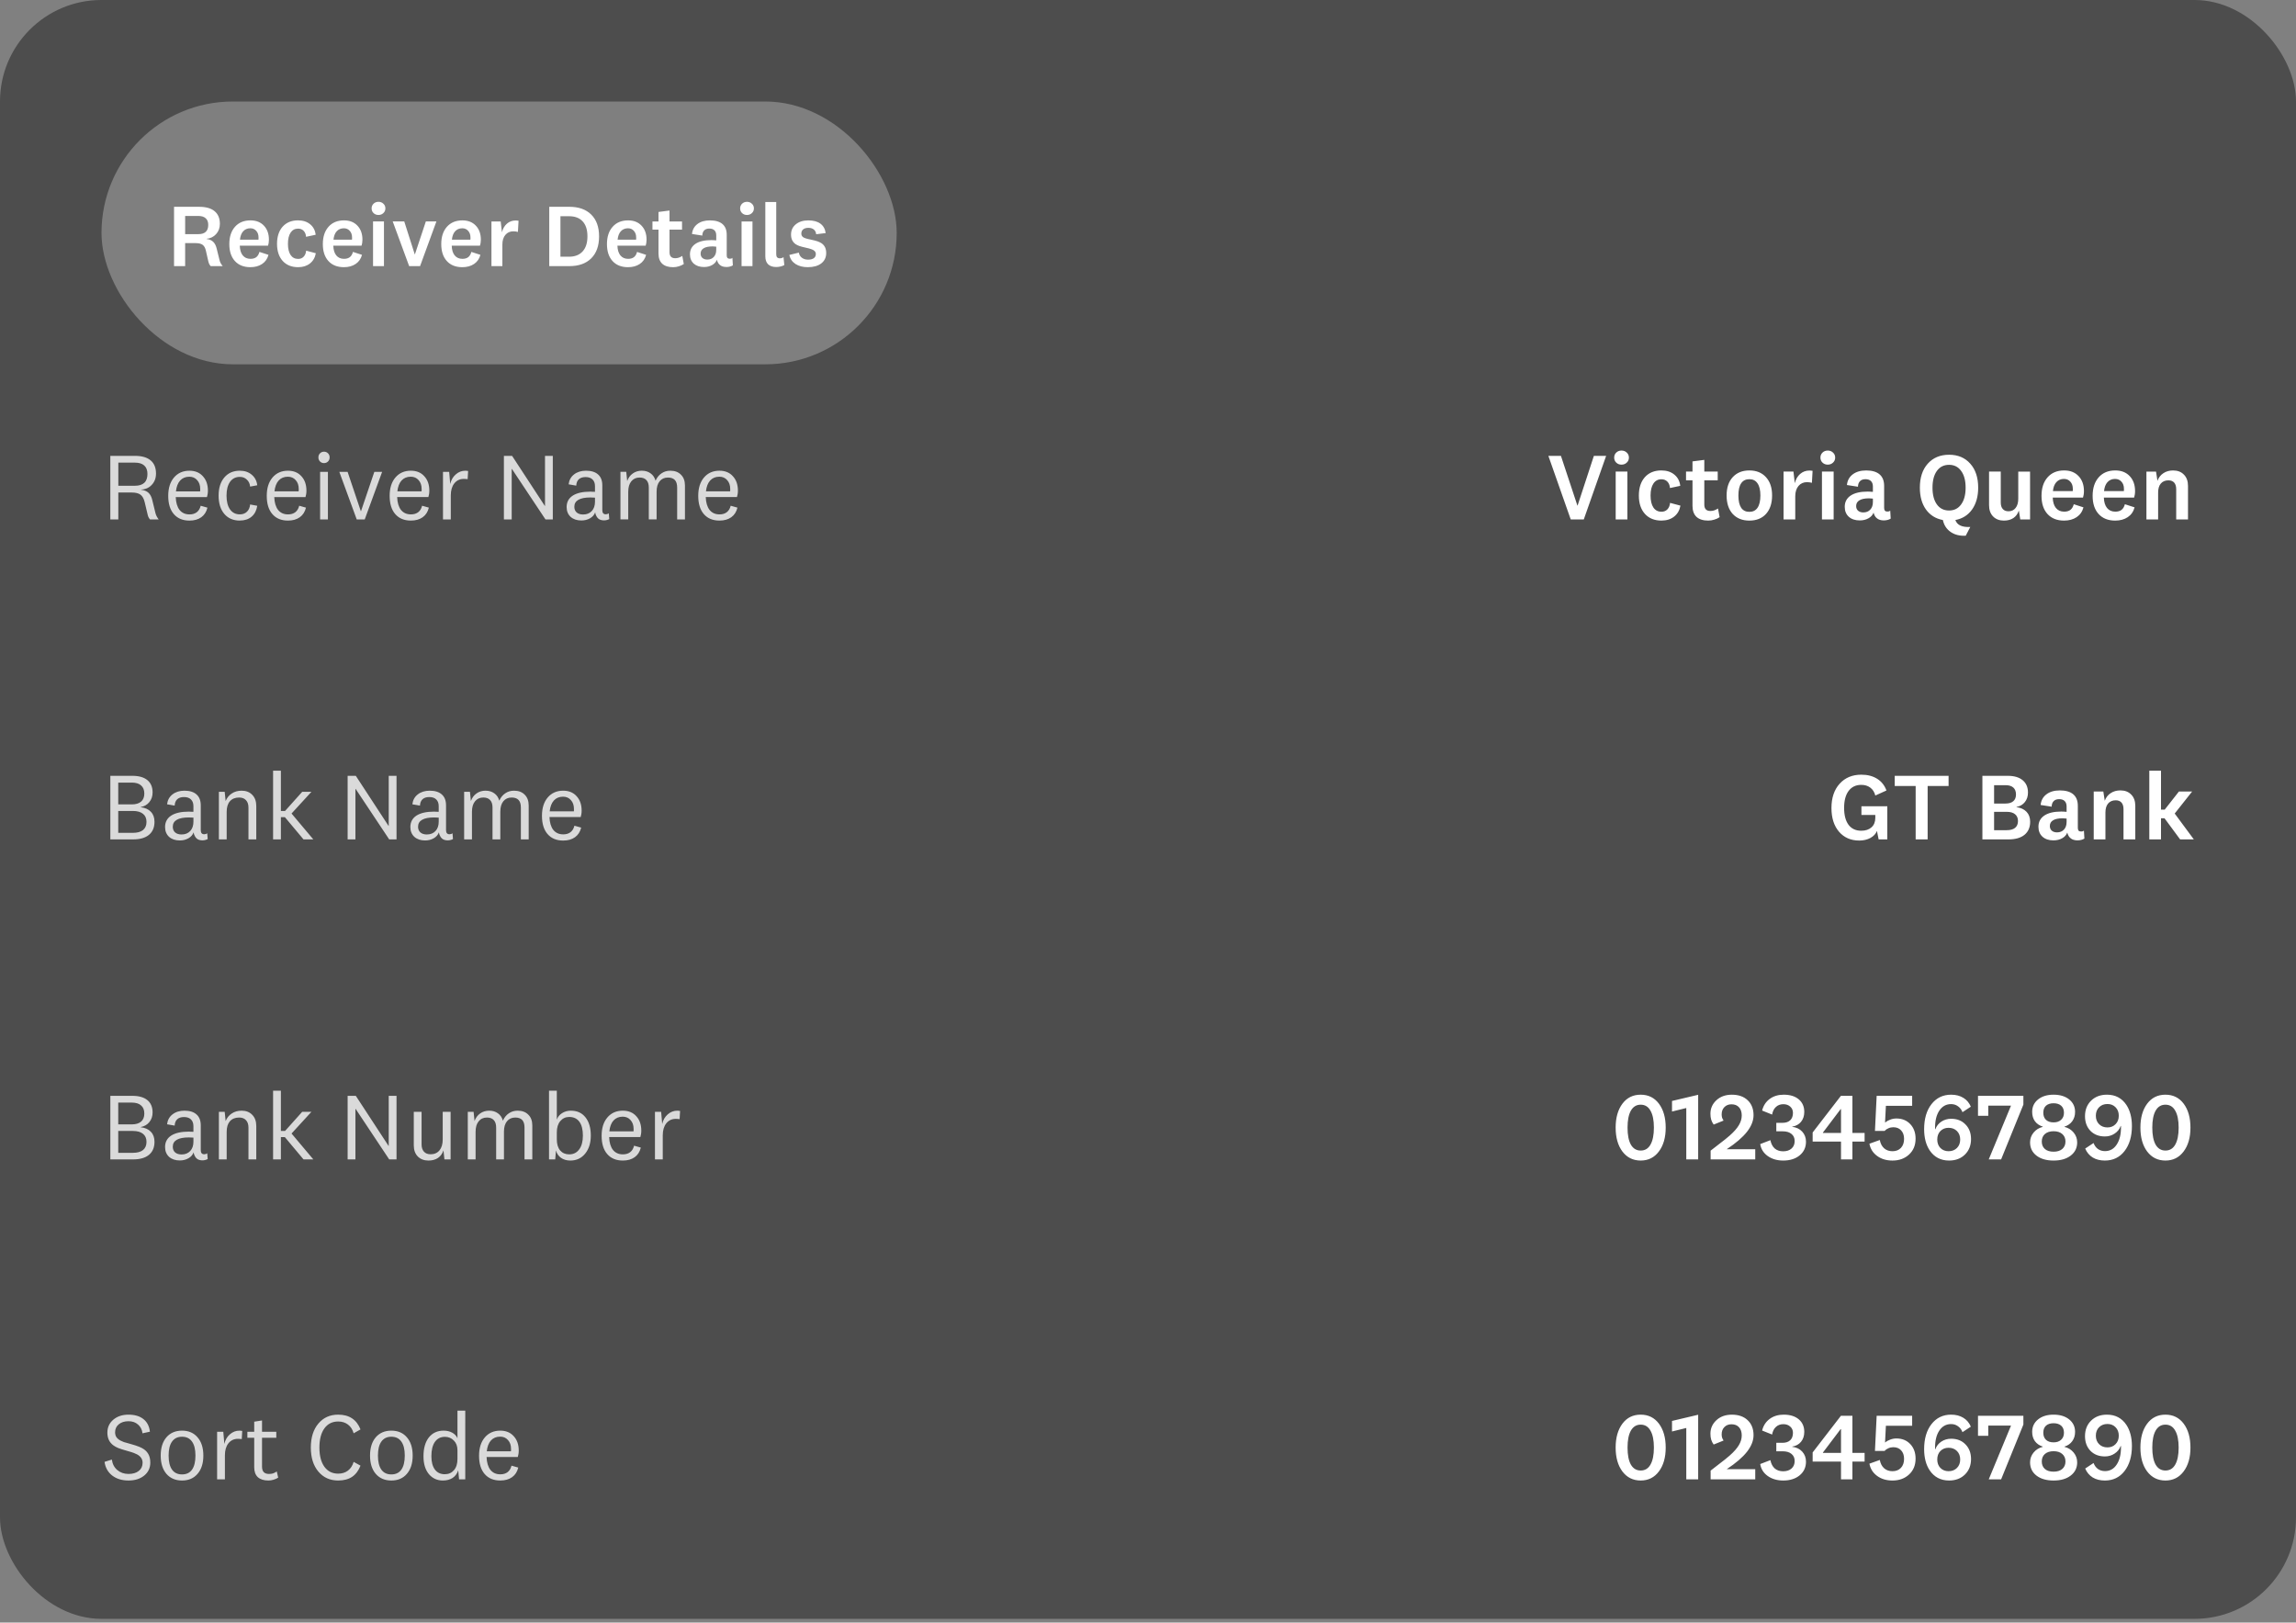 <svg fill="none" height="171" viewBox="0 0 242 171" width="242" xmlns="http://www.w3.org/2000/svg"><rect x="0" y="0" width="242" height="171" fill="#808080" stroke="none"/><rect fill="#000" fill-opacity=".4" height="170.607" rx="10.698" width="242"/><g fill="#fff"><rect fill-opacity=".28" height="27.698" rx="13.849" width="83.816" x="10.697" y="10.697"/><path d="m21.949 23.703c0-.312-.09-.546-.272-.702-.175-.162-.437-.243-.786-.243h-1.376v1.919h1.385c.349 0 .612-.081.786-.243.175-.162.262-.406.262-.73zm1.526 4.343h-1.273c-.069-.081-.125-.169-.169-.262-.037-.094-.072-.212-.103-.356l-.225-.992c-.062-.293-.175-.502-.337-.627-.162-.125-.409-.187-.74-.187h-1.114v2.425h-1.17v-6.253h2.64c.718 0 1.261.153 1.629.459.374.306.562.752.562 1.339 0 .431-.134.792-.403 1.086-.262.287-.596.449-1.002.487v.019c.299.037.534.137.702.299.168.162.29.399.365.711l.29 1.17c.025.125.066.243.122.356.062.112.137.222.225.328zm2.923-.768c.256 0 .462-.059.618-.178.156-.125.265-.309.328-.552l.955.309c-.112.418-.337.74-.674.964-.337.225-.749.337-1.236.337-.693 0-1.236-.215-1.629-.646-.393-.431-.59-1.026-.59-1.788 0-.768.2-1.376.599-1.825s.942-.674 1.629-.674c.599 0 1.073.187 1.423.562.349.368.524.861.524 1.479 0 .112-.009.228-.028.346-.019.112-.041.206-.066.281h-2.977c.013.437.115.777.309 1.02.2.243.471.365.814.365zm-.019-3.22c-.306 0-.555.106-.749.318-.187.206-.3.499-.337.88h1.947c.006-.025.009-.053.009-.084 0-.037 0-.087 0-.15 0-.287-.081-.518-.243-.693-.156-.181-.365-.272-.627-.272zm5.048 4.1c-.686 0-1.229-.218-1.629-.655-.399-.443-.599-1.045-.599-1.807 0-.761.197-1.363.59-1.807.399-.443.939-.665 1.619-.665.524 0 .952.137 1.282.412.337.275.53.643.58 1.105l-1.011.215c-.019-.262-.103-.471-.253-.627-.15-.156-.346-.234-.59-.234-.337 0-.599.141-.786.421s-.281.674-.281 1.179.094.899.281 1.179c.187.275.453.412.796.412.237 0 .431-.078.58-.234.15-.156.237-.368.262-.636l1.02.272c-.081.456-.287.814-.618 1.077-.331.262-.746.393-1.245.393zm4.828-.88c.256 0 .462-.059.618-.178.156-.125.265-.309.328-.552l.955.309c-.112.418-.337.74-.674.964-.337.225-.749.337-1.236.337-.693 0-1.236-.215-1.629-.646-.393-.431-.59-1.026-.59-1.788 0-.768.2-1.376.599-1.825.399-.449.942-.674 1.629-.674.599 0 1.073.187 1.423.562.349.368.524.861.524 1.479 0 .112-.009.228-.028.346-.019.112-.041.206-.066.281h-2.977c.013.437.116.777.309 1.02.2.243.471.365.814.365zm-.019-3.22c-.306 0-.555.106-.749.318-.187.206-.299.499-.337.88h1.947c.006-.025.009-.053.009-.084 0-.037 0-.087 0-.15 0-.287-.081-.518-.243-.693-.156-.181-.365-.272-.627-.272zm3.654-2.789c.206 0 .378.066.515.197.143.131.215.296.215.496s-.072.365-.215.496c-.137.131-.309.197-.515.197s-.378-.066-.515-.197c-.137-.131-.206-.296-.206-.496s.069-.365.206-.496c.137-.131.309-.197.515-.197zm-.571 6.777v-4.708h1.151v4.708zm3.29-4.708 1.105 3.463h.019l1.151-3.463h1.114l-1.722 4.708h-1.151l-1.732-4.708zm6.127 3.941c.256 0 .462-.059.618-.178.156-.125.265-.309.328-.552l.955.309c-.112.418-.337.74-.674.964-.337.225-.749.337-1.236.337-.693 0-1.236-.215-1.629-.646-.393-.431-.59-1.026-.59-1.788 0-.768.2-1.376.599-1.825s.942-.674 1.629-.674c.599 0 1.073.187 1.423.562.349.368.524.861.524 1.479 0 .112-.009.228-.028.346-.019.112-.041.206-.066.281h-2.977c.012.437.115.777.309 1.02.2.243.471.365.814.365zm-.019-3.22c-.306 0-.555.106-.749.318-.187.206-.3.499-.337.88h1.947c.006-.025.009-.053.009-.084 0-.037 0-.087 0-.15 0-.287-.081-.518-.243-.693-.156-.181-.365-.272-.627-.272zm3.083 3.988v-4.708h.974l.131 1.142c.094-.381.268-.683.524-.908.262-.225.568-.337.917-.337.05 0 .1.003.15.009.056 0 .109.006.159.019l-.066 1.179c-.056-.019-.131-.034-.225-.047-.087-.013-.172-.019-.253-.019-.349 0-.63.125-.842.374-.212.25-.318.59-.318 1.02v2.275zm8.207 0h-2.115v-6.253h2.115c.986 0 1.754.272 2.303.814.555.543.833 1.31.833 2.303 0 .999-.278 1.772-.833 2.321-.549.543-1.317.814-2.303.814zm-.037-5.261h-.899v4.269h.899c.618 0 1.095-.184 1.432-.552.343-.368.515-.899.515-1.591s-.169-1.22-.505-1.582c-.331-.362-.811-.543-1.442-.543zm6.231 4.493c.256 0 .462-.059.618-.178.156-.125.265-.309.328-.552l.955.309c-.112.418-.337.74-.674.964-.337.225-.749.337-1.236.337-.693 0-1.236-.215-1.629-.646-.393-.431-.59-1.026-.59-1.788 0-.768.2-1.376.599-1.825.399-.449.942-.674 1.629-.674.599 0 1.073.187 1.423.562.349.368.524.861.524 1.479 0 .112-.009.228-.028.346-.019.112-.041.206-.066.281h-2.977c.013.437.116.777.309 1.02.2.243.471.365.814.365zm-.019-3.22c-.306 0-.555.106-.749.318-.187.206-.299.499-.337.88h1.947c.006-.025.009-.053.009-.084 0-.037 0-.087 0-.15 0-.287-.081-.518-.243-.693-.156-.181-.365-.272-.627-.272zm4.983 3.155c.131 0 .253-.019.365-.056.119-.037.246-.1.384-.187l.159.852c-.15.106-.325.187-.524.243-.193.062-.393.094-.599.094-.499 0-.883-.122-1.151-.365-.262-.25-.393-.608-.393-1.076v-2.518h-.636v-.861h.636v-1.002l1.161-.15v1.151h1.32v.861h-1.32v2.378c0 .212.05.371.15.477.1.106.25.159.449.159zm3.392.14c.281 0 .505-.09.674-.272.175-.181.262-.434.262-.758v-.328c-.1-.013-.184-.019-.253-.019-.062-.006-.106-.009-.131-.009-.418 0-.733.066-.945.197-.212.125-.318.312-.318.562 0 .194.062.346.187.459.131.112.306.169.524.169zm.262-4.128c.587 0 1.03.128 1.329.384.299.256.449.633.449 1.133v2.162c0 .125.025.218.075.281.056.056.14.084.253.084.05 0 .1-.006.15-.019.05-.019.09-.044.122-.075l.047.786c-.081.056-.184.1-.309.131-.119.031-.24.047-.365.047-.194 0-.365-.034-.515-.103-.15-.075-.268-.181-.356-.318-.031-.056-.059-.112-.084-.168-.019-.056-.037-.116-.056-.178-.087.237-.256.424-.505.562-.243.137-.527.206-.852.206-.449 0-.808-.119-1.077-.356-.268-.243-.403-.571-.403-.983 0-.474.194-.843.58-1.105.393-.262.952-.393 1.676-.393.075 0 .159.003.253.009.1.006.187.013.262.019v-.524c0-.231-.062-.409-.187-.534s-.306-.187-.543-.187c-.237 0-.418.066-.543.197-.125.125-.19.306-.197.543l-1.086-.169c.044-.443.234-.793.571-1.048.337-.256.774-.384 1.31-.384zm3.913-1.956c.206 0 .378.066.515.197.143.131.215.296.215.496s-.072.365-.215.496c-.137.131-.309.197-.515.197-.206 0-.378-.066-.515-.197-.137-.131-.206-.296-.206-.496s.069-.365.206-.496c.137-.131.309-.197.515-.197zm-.571 6.777v-4.708h1.151v4.708zm4.039-.824c.069 0 .134-.009.197-.028.062-.019.125-.05.187-.094l.084.833c-.106.062-.237.112-.393.15-.15.037-.306.056-.468.056-.368 0-.652-.097-.852-.29-.193-.194-.29-.471-.29-.833v-5.729h1.151v5.513c0 .143.031.25.094.318.062.069.159.103.29.103zm2.955.936c-.524 0-.961-.112-1.31-.337-.349-.231-.565-.549-.646-.955l1.002-.243c.031.218.134.396.309.534.181.137.399.206.655.206.262 0 .465-.05.608-.15.144-.106.215-.253.215-.44 0-.156-.066-.281-.197-.374-.125-.1-.403-.197-.833-.29-.318-.069-.555-.131-.712-.187-.15-.056-.278-.119-.384-.187-.162-.112-.284-.253-.365-.421s-.122-.365-.122-.59c0-.449.169-.811.505-1.086.337-.275.777-.412 1.32-.412.537 0 .961.115 1.273.346s.496.562.552.992l-1.002.122c-.019-.212-.1-.378-.243-.496-.143-.119-.334-.178-.571-.178s-.421.053-.552.159c-.131.106-.197.256-.197.449 0 .156.062.281.187.374.125.094.403.181.833.262.325.069.562.131.711.187.156.056.29.122.403.197.162.112.284.253.365.421.081.169.122.371.122.608 0 .462-.175.827-.524 1.095-.349.262-.818.393-1.404.393z"/><path d="m15.541 49.95c0-.395-.114-.692-.341-.893-.221-.201-.552-.301-.993-.301h-1.735v2.437h1.745c.441 0 .772-.104.993-.311.221-.207.331-.518.331-.933zm1.183 4.794h-.913c-.067-.08-.124-.167-.171-.261-.04-.094-.073-.207-.1-.341l-.291-1.224c-.087-.368-.234-.628-.441-.782-.201-.154-.515-.231-.943-.231h-1.394v2.838h-.843v-6.7h2.598c.729 0 1.28.161 1.655.481.374.314.562.776.562 1.384 0 .481-.15.879-.451 1.194-.294.314-.669.478-1.123.491v.02c.334.04.595.147.782.321.187.174.321.431.401.772l.331 1.354c.027.114.07.231.13.351.06.114.13.224.211.331zm3.245-.531c.314 0 .572-.077.772-.231s.338-.381.411-.682l.712.201c-.107.441-.324.779-.652 1.013-.328.234-.742.351-1.244.351-.702 0-1.25-.227-1.645-.682s-.592-1.097-.592-1.926c0-.809.201-1.451.602-1.926.408-.481.953-.722 1.635-.722.595 0 1.067.194 1.414.582.354.381.531.889.531 1.524 0 .127-.01.251-.03.371-.02.12-.043.221-.07.301h-3.29c.02.582.154 1.033.401 1.354.254.314.602.471 1.043.471zm-.02-3.972c-.395 0-.716.134-.963.401-.241.268-.388.649-.441 1.143h2.547c.007-.034.01-.067.01-.1 0-.04 0-.094 0-.161 0-.381-.107-.689-.321-.923-.207-.241-.485-.361-.832-.361zm5.33 4.623c-.689 0-1.234-.234-1.635-.702-.401-.468-.602-1.11-.602-1.926 0-.809.201-1.448.602-1.916.401-.475.946-.712 1.635-.712.501 0 .919.14 1.254.421.334.281.528.652.582 1.113l-.752.14c-.027-.301-.14-.545-.341-.732-.194-.194-.441-.291-.742-.291-.441 0-.786.174-1.033.521-.247.348-.371.833-.371 1.454s.124 1.107.371 1.454c.247.348.592.521 1.033.521.308 0 .558-.094.752-.281.194-.194.304-.448.331-.762l.752.14c-.074.488-.271.869-.592 1.143-.321.274-.736.411-1.244.411zm5.075-.652c.314 0 .572-.077.772-.231s.338-.381.411-.682l.712.201c-.107.441-.324.779-.652 1.013-.328.234-.742.351-1.244.351-.702 0-1.25-.227-1.645-.682s-.592-1.097-.592-1.926c0-.809.201-1.451.602-1.926.408-.481.953-.722 1.635-.722.595 0 1.067.194 1.414.582.354.381.531.889.531 1.524 0 .127-.01.251-.03.371-.02.12-.043.221-.07.301h-3.29c.02.582.154 1.033.401 1.354.254.314.602.471 1.043.471zm-.02-3.972c-.395 0-.716.134-.963.401-.241.268-.388.649-.441 1.143h2.547c.007-.034.01-.067.01-.1 0-.04 0-.094 0-.161 0-.381-.107-.689-.321-.923-.207-.241-.485-.361-.832-.361zm3.817-2.638c.167 0 .307.057.421.171.114.114.171.258.171.431s-.057.318-.171.431c-.114.114-.254.171-.421.171-.167 0-.308-.057-.421-.171-.114-.114-.171-.258-.171-.431s.057-.318.171-.431c.114-.114.254-.171.421-.171zm-.411 7.141v-5.015h.822v5.015zm2.897-5.015 1.394 4.142h.02l1.404-4.142h.822l-1.835 5.015h-.842l-1.835-5.015zm6.67 4.483c.314 0 .572-.077.772-.231s.338-.381.411-.682l.712.201c-.107.441-.324.779-.652 1.013-.328.234-.742.351-1.244.351-.702 0-1.25-.227-1.645-.682s-.592-1.097-.592-1.926c0-.809.201-1.451.602-1.926.408-.481.953-.722 1.635-.722.595 0 1.067.194 1.414.582.354.381.531.889.531 1.524 0 .127-.01.251-.03.371-.02.12-.043.221-.07.301h-3.29c.02.582.154 1.033.401 1.354.254.314.602.471 1.043.471zm-.02-3.972c-.395 0-.716.134-.963.401-.241.268-.388.649-.441 1.143h2.547c.007-.034.01-.067.01-.1 0-.04 0-.094 0-.161 0-.381-.107-.689-.321-.923-.207-.241-.485-.361-.832-.361zm3.405 4.503v-5.015h.652l.11 1.284c.094-.421.287-.759.582-1.013.294-.261.632-.391 1.013-.391.047 0 .094.003.141.01.053.007.104.013.15.02l-.05.863c-.04-.007-.097-.013-.171-.02-.074-.007-.15-.01-.231-.01-.415 0-.749.157-1.003.471-.247.314-.371.736-.371 1.264v2.537zm10.732-1.424h.02v-5.276h.822v6.7h-.772l-3.54-5.326h-.02v5.326h-.822v-6.7h.863zm4.044.903c.374 0 .675-.12.903-.361s.341-.572.341-.993v-.421c-.087-.007-.171-.01-.251-.01-.08-.007-.154-.01-.221-.01-.575 0-1.003.084-1.284.251-.281.161-.421.405-.421.732 0 .254.084.455.251.602.167.14.394.211.682.211zm.301-4.614c.555 0 .98.134 1.274.401.294.261.441.642.441 1.143v2.608c0 .147.03.257.09.331.06.074.154.11.281.11.053 0 .11-.01.171-.03.06-.02.107-.047.141-.08l.05.612c-.06.04-.144.074-.251.1-.1.027-.201.04-.301.04-.187 0-.351-.037-.491-.11-.134-.08-.237-.194-.311-.341-.027-.053-.053-.11-.08-.171-.02-.067-.037-.14-.05-.221-.094.261-.274.468-.542.622-.268.154-.572.231-.913.231-.468 0-.846-.127-1.133-.381-.281-.261-.421-.605-.421-1.033 0-.521.214-.923.642-1.204.435-.281 1.06-.421 1.875-.421.04 0 .09.003.15.01.067 0 .174.003.321.01v-.592c0-.308-.087-.545-.261-.712-.167-.167-.411-.251-.732-.251-.308 0-.545.077-.712.231-.167.154-.257.378-.271.672l-.802-.14c.053-.441.244-.789.572-1.043.334-.261.756-.391 1.264-.391zm5.893 0c.354 0 .659.094.913.281.254.181.428.438.521.772.147-.334.354-.592.622-.772.268-.187.578-.281.933-.281.475 0 .849.14 1.123.421.281.274.421.655.421 1.143v3.57h-.822v-3.36c0-.354-.08-.619-.241-.792-.161-.174-.405-.261-.732-.261-.368 0-.659.13-.873.391-.214.261-.321.628-.321 1.103v2.918h-.822v-3.36c0-.348-.084-.608-.251-.782-.161-.18-.401-.271-.722-.271-.368 0-.659.134-.873.401-.214.261-.321.628-.321 1.103v2.909h-.822v-5.015h.612l.1.973c.12-.341.318-.608.592-.802.274-.194.595-.291.963-.291zm8.17 4.604c.314 0 .572-.077.772-.231s.338-.381.411-.682l.712.201c-.107.441-.324.779-.652 1.013-.328.234-.742.351-1.244.351-.702 0-1.25-.227-1.645-.682s-.592-1.097-.592-1.926c0-.809.201-1.451.602-1.926.408-.481.953-.722 1.635-.722.595 0 1.067.194 1.414.582.354.381.531.889.531 1.524 0 .127-.01.251-.03.371-.02.12-.043.221-.07.301h-3.29c.02.582.154 1.033.401 1.354.254.314.602.471 1.043.471zm-.02-3.972c-.395 0-.715.134-.963.401-.241.268-.388.649-.441 1.143h2.547c.007-.034.01-.067.01-.1 0-.04 0-.094 0-.161 0-.381-.107-.689-.321-.923-.207-.241-.485-.361-.832-.361z" fill-opacity=".79"/><path d="m166.259 53.28h.02l1.716-5.235h1.293l-2.357 6.7h-1.374l-2.357-6.7h1.324zm4.648-5.797c.221 0 .405.07.552.211.154.14.23.318.23.532 0 .214-.076.391-.23.531-.147.14-.331.211-.552.211-.22 0-.404-.07-.551-.211-.148-.14-.221-.318-.221-.531 0-.214.073-.391.221-.532.147-.14.331-.211.551-.211zm-.612 7.261v-5.045h1.234v5.045zm4.829.12c-.735 0-1.317-.234-1.745-.702-.428-.475-.642-1.12-.642-1.936 0-.816.211-1.461.632-1.936.428-.475 1.007-.712 1.735-.712.562 0 1.02.147 1.374.441.361.294.569.689.622 1.183l-1.083.231c-.02-.281-.11-.505-.271-.672-.16-.167-.371-.251-.632-.251-.361 0-.642.15-.842.451-.201.301-.301.722-.301 1.264s.1.963.301 1.264c.2.294.485.441.852.441.254 0 .462-.084.622-.251.161-.167.254-.395.281-.682l1.093.291c-.087.488-.307.873-.662 1.153-.354.281-.799.421-1.334.421zm5.153-1.013c.14 0 .271-.02.391-.06.127-.04.264-.107.411-.201l.171.913c-.161.114-.348.201-.562.261-.207.067-.421.1-.642.1-.535 0-.946-.13-1.233-.391-.281-.267-.422-.652-.422-1.153v-2.698h-.682v-.923h.682v-1.073l1.244-.16v1.234h1.414v.923h-1.414v2.547c0 .227.053.398.16.511.107.114.268.171.482.171zm4.106-4.272c.735 0 1.317.234 1.745.702.434.468.652 1.113.652 1.936s-.214 1.471-.642 1.946c-.428.468-1.013.702-1.755.702-.736 0-1.321-.234-1.756-.702-.427-.475-.641-1.123-.641-1.946 0-.816.214-1.458.641-1.926.435-.475 1.02-.712 1.756-.712zm0 4.363c.381 0 .668-.144.862-.431.201-.294.301-.725.301-1.294 0-.562-.1-.986-.301-1.274-.194-.294-.481-.441-.862-.441-.382 0-.669.144-.863.431s-.291.715-.291 1.284c0 .568.097 1.0.291 1.294.194.287.481.431.863.431zm3.606.802v-5.045h1.043l.14 1.224c.1-.408.288-.732.562-.973.281-.241.608-.361.983-.361.053 0 .107.003.16.01.06 0 .117.007.171.02l-.071 1.264c-.06-.02-.14-.037-.24-.05-.094-.013-.184-.02-.271-.02-.375 0-.675.134-.903.401-.227.268-.341.632-.341 1.093v2.437zm4.658-7.261c.22 0 .404.07.551.211.154.14.231.318.231.532 0 .214-.077.391-.231.531-.147.14-.331.211-.551.211-.221 0-.405-.07-.552-.211s-.221-.318-.221-.531c0-.214.074-.391.221-.532s.331-.211.552-.211zm-.612 7.261v-5.045h1.233v5.045zm4.367-.742c.301 0 .542-.097.723-.291.187-.194.28-.465.28-.812v-.351c-.107-.013-.197-.02-.27-.02-.067-.007-.114-.01-.141-.01-.448 0-.785.07-1.013.211-.227.134-.341.334-.341.602 0 .207.067.371.201.491.14.12.327.181.561.181zm.281-4.423c.629 0 1.103.137 1.424.411.321.274.482.679.482 1.214v2.317c0 .134.027.234.08.301.06.06.151.09.271.09.053 0 .107-.007.16-.02.054-.02.097-.047.131-.08l.05.843c-.087.06-.197.107-.331.14-.127.033-.258.05-.391.05-.208 0-.391-.037-.552-.11-.16-.08-.287-.194-.381-.341-.033-.06-.063-.12-.09-.18-.02-.06-.04-.124-.06-.191-.094.254-.275.455-.542.602-.261.147-.565.221-.913.221-.481 0-.866-.127-1.153-.381-.288-.261-.431-.612-.431-1.053 0-.508.207-.903.622-1.183.421-.281 1.019-.421 1.795-.421.08 0 .17.003.271.01.107.007.2.013.28.02v-.562c0-.247-.066-.438-.2-.572s-.328-.201-.582-.201-.448.07-.582.211c-.133.134-.204.328-.21.582l-1.164-.18c.047-.475.251-.849.612-1.123.361-.274.829-.411 1.404-.411zm10.986 5.957-.481.923c-.629.033-1.16-.1-1.595-.401-.428-.301-.699-.719-.812-1.254-.756-.14-1.351-.511-1.786-1.113-.428-.602-.641-1.367-.641-2.297 0-1.063.277-1.905.832-2.527.562-.628 1.31-.943 2.247-.943.936 0 1.681.314 2.236.943.555.622.833 1.464.833 2.527 0 .923-.214 1.688-.642 2.297-.428.602-1.017.973-1.766 1.113.101.274.278.468.532.582.254.12.602.171 1.043.15zm-.491-4.142c0-.749-.157-1.337-.472-1.765-.307-.428-.732-.642-1.273-.642-.549 0-.977.214-1.284.642-.308.428-.462 1.016-.462 1.765 0 .749.154 1.337.462 1.765.307.428.735.642 1.284.642.541 0 .966-.214 1.273-.642.315-.428.472-1.016.472-1.765zm6.793 3.35h-1.033l-.15-.943c-.114.348-.305.612-.572.792s-.602.271-1.003.271c-.468 0-.846-.144-1.133-.431-.288-.294-.432-.692-.432-1.194v-3.54h1.234v3.26c0 .294.07.521.211.682.14.161.341.241.601.241.321 0 .572-.117.753-.351.187-.234.28-.562.28-.983v-2.848h1.244zm3.593-.822c.274 0 .495-.064.662-.191.167-.134.284-.331.351-.592l1.023.331c-.121.448-.361.792-.722 1.033s-.803.361-1.324.361c-.742 0-1.324-.231-1.745-.692-.422-.461-.632-1.1-.632-1.916 0-.822.214-1.474.642-1.956s1.009-.722 1.745-.722c.642 0 1.15.201 1.524.602.375.395.562.923.562 1.585 0 .12-.01.244-.03.371-.02.12-.044.221-.07.301h-3.19c.014.468.124.832.331 1.093.214.261.505.391.873.391zm-.02-3.45c-.328 0-.595.114-.803.341-.2.221-.321.535-.361.943h2.086c.007-.027.011-.057.011-.09 0-.04 0-.094 0-.16 0-.308-.087-.555-.261-.742-.167-.194-.391-.291-.672-.291zm5.408 3.45c.274 0 .495-.064.662-.191.167-.134.284-.331.351-.592l1.023.331c-.121.448-.361.792-.722 1.033s-.803.361-1.324.361c-.742 0-1.324-.231-1.745-.692-.421-.461-.632-1.1-.632-1.916 0-.822.214-1.474.642-1.956s1.009-.722 1.745-.722c.642 0 1.15.201 1.524.602.375.395.562.923.562 1.585 0 .12-.01.244-.03.371-.02.12-.044.221-.07.301h-3.19c.014.468.124.832.331 1.093.214.261.505.391.873.391zm-.02-3.45c-.328 0-.595.114-.803.341-.2.221-.32.535-.361.943h2.087c.006-.027.01-.057.01-.09 0-.04 0-.094 0-.16 0-.308-.087-.555-.261-.742-.167-.194-.391-.291-.672-.291zm3.303-.772h1.013l.15.973c.127-.348.335-.615.622-.802.288-.194.629-.291 1.023-.291.482 0 .863.147 1.144.441.287.287.431.685.431 1.194v3.53h-1.244v-3.189c0-.301-.07-.532-.21-.692-.141-.161-.345-.241-.612-.241-.341 0-.609.114-.803.341-.187.221-.28.538-.28.953v2.828h-1.234z"/><path d="m16.083 83.52c0 .401-.117.742-.351 1.023-.227.274-.528.445-.903.511v.02c.468.053.826.214 1.073.481.254.261.381.612.381 1.053 0 .595-.194 1.053-.582 1.374-.388.321-.946.481-1.675.481h-2.397v-6.7h2.317c.689 0 1.217.15 1.585.451.368.301.552.735.552 1.304zm-2.196-1.043h-1.424v2.297h1.424c.428 0 .755-.097.983-.291.227-.194.341-.478.341-.853s-.114-.659-.341-.853c-.221-.201-.548-.301-.983-.301zm.11 2.989h-1.534v2.307h1.534c.468 0 .826-.097 1.073-.291.247-.201.371-.488.371-.863 0-.374-.124-.659-.371-.853-.247-.201-.605-.301-1.073-.301zm5.147 2.477c.374 0 .675-.12.903-.361.227-.241.341-.572.341-.993v-.421c-.087-.007-.171-.01-.251-.01-.08-.007-.154-.01-.221-.01-.575 0-1.003.084-1.284.251-.281.161-.421.405-.421.732 0 .254.084.455.251.602.167.14.395.211.682.211zm.301-4.614c.555 0 .98.134 1.274.401.294.261.441.642.441 1.143v2.608c0 .147.03.257.09.331.06.074.154.11.281.11.053 0 .11-.01.171-.03.06-.02.107-.047.14-.08l.05.612c-.06.04-.144.074-.251.1-.1.027-.201.04-.301.04-.187 0-.351-.037-.491-.11-.134-.08-.237-.194-.311-.341-.027-.053-.053-.11-.08-.171-.02-.067-.037-.14-.05-.221-.094.261-.274.468-.542.622-.267.154-.572.231-.913.231-.468 0-.846-.127-1.133-.381-.281-.261-.421-.605-.421-1.033 0-.521.214-.923.642-1.204.435-.281 1.06-.421 1.875-.421.04 0 .09.003.15.01.067 0 .174.003.321.01v-.592c0-.308-.087-.545-.261-.712-.167-.167-.411-.251-.732-.251-.307 0-.545.077-.712.231-.167.154-.258.378-.271.672l-.802-.14c.053-.441.244-.789.572-1.043.334-.261.755-.391 1.264-.391zm3.626.12h.612l.1.973c.14-.348.358-.615.652-.802.294-.194.638-.291 1.033-.291.468 0 .843.147 1.123.441.281.287.421.679.421 1.173v3.52h-.823v-3.35c0-.341-.087-.602-.261-.782-.167-.187-.408-.281-.722-.281-.415 0-.739.13-.973.391-.227.261-.341.632-.341 1.113v2.909h-.822zm9.753 0-2.096 2.287 2.297 2.728h-1.033l-1.966-2.347h-.421v2.347h-.822v-7.241h.822v4.242h.441l1.805-2.016zm8.129 3.591h.02v-5.276h.822v6.7h-.772l-3.54-5.325h-.02v5.325h-.822v-6.7h.863zm4.044.903c.374 0 .675-.12.903-.361.227-.241.341-.572.341-.993v-.421c-.087-.007-.171-.01-.251-.01-.08-.007-.154-.01-.221-.01-.575 0-1.003.084-1.284.251-.281.161-.421.405-.421.732 0 .254.084.455.251.602.167.14.395.211.682.211zm.301-4.614c.555 0 .98.134 1.274.401.294.261.441.642.441 1.143v2.608c0 .147.03.257.09.331.06.074.154.11.281.11.053 0 .11-.01.171-.03.06-.02.107-.047.14-.08l.05.612c-.06.04-.144.074-.251.1-.1.027-.201.04-.301.04-.187 0-.351-.037-.491-.11-.134-.08-.237-.194-.311-.341-.027-.053-.053-.11-.08-.171-.02-.067-.037-.14-.05-.221-.094.261-.274.468-.541.622-.268.154-.572.231-.913.231-.468 0-.846-.127-1.133-.381-.281-.261-.421-.605-.421-1.033 0-.521.214-.923.642-1.204.435-.281 1.06-.421 1.875-.421.04 0 .09.003.15.01.067 0 .174.003.321.01v-.592c0-.308-.087-.545-.261-.712-.167-.167-.411-.251-.732-.251-.308 0-.545.077-.712.231-.167.154-.257.378-.271.672l-.802-.14c.053-.441.244-.789.572-1.043.334-.261.756-.391 1.264-.391zm5.893 0c.354 0 .659.094.913.281.254.181.428.438.521.772.147-.334.354-.592.622-.772.268-.187.578-.281.933-.281.475 0 .849.14 1.123.421.281.274.421.655.421 1.143v3.57h-.823v-3.36c0-.354-.08-.619-.241-.792-.16-.174-.405-.261-.732-.261-.368 0-.659.13-.873.391-.214.261-.321.628-.321 1.103v2.918h-.822v-3.36c0-.348-.084-.608-.251-.782-.161-.18-.401-.271-.722-.271-.368 0-.658.134-.873.401-.214.261-.321.628-.321 1.103v2.909h-.823v-5.015h.612l.1.973c.12-.341.318-.608.592-.802.274-.194.595-.291.963-.291zm8.17 4.604c.314 0 .572-.077.772-.231s.338-.381.411-.682l.712.201c-.107.441-.324.779-.652 1.013-.328.234-.742.351-1.244.351-.702 0-1.25-.227-1.645-.682s-.592-1.097-.592-1.926c0-.809.201-1.451.602-1.926.408-.481.953-.722 1.635-.722.595 0 1.067.194 1.414.582.354.381.531.889.531 1.524 0 .127-.01.251-.03.371-.02.12-.043.221-.07.301h-3.29c.02.582.154 1.033.401 1.354.254.314.602.471 1.043.471zm-.02-3.972c-.395 0-.716.134-.963.401-.241.268-.388.649-.441 1.143h2.547c.007-.033.01-.067.01-.1 0-.04 0-.094 0-.161 0-.381-.107-.689-.321-.923-.207-.241-.485-.361-.832-.361z" fill-opacity=".79"/><path d="m196.196 85.887v-.913h2.728v3.49h-.913l-.18-.893c-.121.308-.351.555-.692.742-.341.18-.732.271-1.174.271-.882 0-1.591-.308-2.126-.923-.535-.622-.802-1.458-.802-2.507 0-1.07.287-1.922.862-2.558s1.338-.953 2.287-.953c.655 0 1.21.144 1.665.431.455.281.782.692.983 1.234l-1.174.531c-.093-.361-.27-.638-.531-.832-.254-.194-.572-.291-.953-.291-.568 0-1.013.214-1.334.642-.314.421-.471 1.016-.471 1.785 0 .762.153 1.354.461 1.775.314.421.762.632 1.344.632.455 0 .816-.12 1.083-.361.268-.241.401-.575.401-1.003v-.301zm6.979-3.049v5.626h-1.263v-5.626h-2.207v-1.073h5.677v1.073zm10.575.692c0 .395-.111.729-.331 1.003-.221.274-.515.445-.883.511v.02c.455.06.809.224 1.063.491.254.268.381.619.381 1.053 0 .588-.2 1.046-.601 1.374-.395.321-.96.481-1.695.481h-2.738v-6.7h2.677c.676 0 1.197.154 1.565.461.374.307.562.742.562 1.304zm-2.367-.782h-1.204v1.936h1.194c.361 0 .635-.08.822-.241.194-.161.291-.398.291-.712 0-.321-.094-.565-.281-.732-.187-.167-.461-.251-.822-.251zm.12 2.808h-1.324v1.936h1.324c.388 0 .682-.08.883-.241.207-.167.311-.408.311-.722 0-.314-.104-.555-.311-.722-.201-.167-.495-.251-.883-.251zm5.315 2.166c.301 0 .542-.097.723-.291.187-.194.28-.465.28-.812v-.351c-.107-.013-.197-.02-.27-.02-.067-.007-.114-.01-.141-.01-.448 0-.785.07-1.013.211-.227.134-.341.334-.341.602 0 .207.067.371.201.491.14.12.327.181.561.181zm.281-4.423c.629 0 1.104.137 1.424.411.321.274.482.679.482 1.214v2.317c0 .134.027.234.08.301.06.06.151.09.271.09.053 0 .107-.007.16-.02.054-.02.097-.047.131-.08l.05.843c-.087.06-.197.107-.331.14-.127.033-.258.05-.391.05-.208 0-.391-.037-.552-.11-.16-.08-.287-.194-.381-.341-.033-.06-.063-.12-.09-.18-.02-.06-.04-.124-.06-.191-.094.254-.275.455-.542.602-.261.147-.565.221-.913.221-.481 0-.866-.127-1.153-.381-.288-.261-.431-.612-.431-1.053 0-.508.207-.903.622-1.183.421-.281 1.019-.421 1.795-.421.08 0 .17.003.271.01.107.007.2.013.28.02v-.562c0-.247-.066-.438-.2-.572s-.328-.201-.582-.201-.448.07-.582.211c-.133.134-.204.328-.21.582l-1.164-.18c.047-.475.251-.849.612-1.123.361-.274.829-.411 1.404-.411zm3.581.12h1.013l.151.973c.127-.348.334-.615.622-.802.287-.194.628-.291 1.023-.291.481 0 .862.147 1.143.441.287.287.431.685.431 1.194v3.53h-1.243v-3.189c0-.301-.071-.531-.211-.692s-.344-.241-.612-.241c-.341 0-.608.114-.802.341-.187.221-.281.538-.281.953v2.828h-1.234zm10.372 0-1.836 2.317 2.016 2.728h-1.444l-1.645-2.227h-.371v2.227h-1.233v-7.241h1.233v4.102h.391l1.495-1.906z"/><path d="m16.083 117.243c0 .401-.117.742-.351 1.023-.227.274-.528.445-.903.512v.02c.468.053.826.214 1.073.481.254.261.381.612.381 1.053 0 .595-.194 1.053-.582 1.374s-.946.482-1.675.482h-2.397v-6.7h2.317c.689 0 1.217.15 1.585.451.368.301.552.736.552 1.304zm-2.196-1.043h-1.424v2.297h1.424c.428 0 .755-.097.983-.291.227-.194.341-.478.341-.853 0-.374-.114-.658-.341-.852-.221-.201-.548-.301-.983-.301zm.11 2.989h-1.534v2.306h1.534c.468 0 .826-.096 1.073-.29.247-.201.371-.488.371-.863 0-.374-.124-.658-.371-.852-.247-.201-.605-.301-1.073-.301zm5.147 2.477c.374 0 .675-.12.903-.361.227-.241.341-.572.341-.993v-.421c-.087-.007-.171-.01-.251-.01-.08-.007-.154-.01-.221-.01-.575 0-1.003.083-1.284.25-.281.161-.421.405-.421.733 0 .254.084.454.251.601.167.141.395.211.682.211zm.301-4.614c.555 0 .98.134 1.274.402.294.26.441.642.441 1.143v2.608c0 .147.03.257.09.331.06.073.154.11.281.11.053 0 .11-.01.171-.03s.107-.047.14-.08l.05.611c-.06.041-.144.074-.251.101-.1.026-.201.04-.301.04-.187 0-.351-.037-.491-.111-.134-.08-.237-.193-.311-.341-.027-.053-.053-.11-.08-.17-.02-.067-.037-.14-.05-.221-.094.261-.274.468-.542.622-.267.154-.572.231-.913.231-.468 0-.846-.127-1.133-.381-.281-.261-.421-.605-.421-1.033 0-.522.214-.923.642-1.204.435-.281 1.06-.421 1.875-.421.04 0 .09.003.15.01.067 0 .174.003.321.01v-.592c0-.307-.087-.545-.261-.712-.167-.167-.411-.251-.732-.251-.307 0-.545.077-.712.231-.167.154-.258.378-.271.672l-.802-.14c.053-.442.244-.789.572-1.043.334-.261.755-.392 1.264-.392zm3.626.121h.612l.1.973c.14-.348.358-.615.652-.803.294-.194.638-.291 1.033-.291.468 0 .843.148 1.123.442.281.287.421.678.421 1.173v3.521h-.823v-3.35c0-.341-.087-.602-.261-.783-.167-.187-.408-.28-.722-.28-.415 0-.739.13-.973.391-.227.26-.341.632-.341 1.113v2.909h-.822zm9.753 0-2.096 2.287 2.297 2.728h-1.033l-1.966-2.347h-.421v2.347h-.822v-7.242h.822v4.243h.441l1.805-2.016zm8.129 3.59h.02v-5.275h.822v6.7h-.772l-3.54-5.326h-.02v5.326h-.822v-6.7h.863zm6.541 1.425h-.652l-.1-.953c-.114.347-.307.615-.582.802-.274.181-.608.271-1.003.271-.461 0-.836-.144-1.123-.431-.281-.288-.421-.679-.421-1.174v-3.53h.822v3.44c0 .321.084.575.251.762.167.181.401.271.702.271.395 0 .705-.137.933-.411s.341-.659.341-1.154v-2.908h.832zm4.078-5.136c.354 0 .659.094.913.281.254.181.428.438.522.773.147-.335.354-.592.622-.773.267-.187.578-.281.933-.281.475 0 .849.141 1.123.422.281.274.421.655.421 1.143v3.571h-.822v-3.36c0-.355-.08-.619-.241-.793-.161-.173-.405-.26-.732-.26-.368 0-.659.13-.873.391-.214.26-.321.628-.321 1.103v2.919h-.822v-3.36c0-.348-.084-.609-.251-.783-.16-.18-.401-.27-.722-.27-.368 0-.659.133-.873.401-.214.261-.321.628-.321 1.103v2.909h-.822v-5.015h.612l.1.973c.12-.341.318-.609.592-.803.274-.194.595-.291.963-.291zm6.295-2.106h.822v3.049c.094-.281.278-.508.552-.682.274-.174.582-.261.923-.261.662 0 1.177.234 1.545.703.374.468.562 1.109.562 1.925 0 .776-.197 1.408-.592 1.896s-.916.732-1.565.732c-.388 0-.719-.097-.993-.291-.268-.194-.441-.455-.521-.782l-.08.953h-.652zm2.126 2.768c-.381 0-.695.148-.943.442-.241.287-.361.682-.361 1.183v.742c0 .495.117.883.351 1.164.241.274.558.411.953.411.448 0 .799-.174 1.053-.522.261-.347.391-.832.391-1.454 0-.642-.124-1.13-.371-1.464s-.605-.502-1.073-.502zm5.656 3.942c.314 0 .572-.077.772-.231s.338-.381.411-.682l.712.201c-.107.441-.324.779-.652 1.013s-.742.351-1.244.351c-.702 0-1.25-.227-1.645-.682s-.592-1.097-.592-1.926c0-.809.201-1.451.602-1.925.408-.482.953-.723 1.635-.723.595 0 1.067.194 1.414.582.354.381.531.889.531 1.525 0 .127-.01.25-.03.371-.02.12-.043.22-.07.301h-3.29c.02.581.154 1.033.401 1.354.254.314.602.471 1.043.471zm-.02-3.972c-.395 0-.715.134-.963.401-.241.268-.388.649-.441 1.144h2.547c.007-.034.01-.067.01-.1 0-.041 0-.094 0-.161 0-.381-.107-.689-.321-.923-.207-.24-.485-.361-.832-.361zm3.405 4.504v-5.015h.652l.11 1.284c.094-.422.287-.759.582-1.013.294-.261.632-.392 1.013-.392.047 0 .094.004.14.01.053.007.104.014.15.021l-.05.862c-.04-.007-.097-.013-.171-.02-.074-.007-.15-.01-.231-.01-.414 0-.749.157-1.003.471-.247.315-.371.736-.371 1.264v2.538z" fill-opacity=".79"/><path d="m170.29 118.838c0-1.043.238-1.882.712-2.518.475-.635 1.117-.952 1.926-.952s1.451.317 1.926.952c.474.636.712 1.475.712 2.518s-.241 1.882-.722 2.517c-.475.635-1.114.953-1.916.953s-1.444-.318-1.926-.953c-.474-.635-.712-1.474-.712-2.517zm1.254 0c0 .775.117 1.374.351 1.795.241.414.585.622 1.033.622.455 0 .799-.208 1.033-.622.241-.421.361-1.02.361-1.795 0-.776-.12-1.371-.361-1.786-.234-.421-.578-.631-1.033-.631-.448 0-.792.21-1.033.631-.234.415-.351 1.01-.351 1.786zm7.445-3.46v6.81h-1.253v-5.416l-1.505.371v-1.114zm3.007 5.736h3.009v1.074h-4.704v-.923c.843-.649 1.351-1.043 1.525-1.184.18-.147.341-.28.481-.401.455-.401.779-.769.973-1.103.201-.334.301-.675.301-1.023 0-.368-.097-.655-.291-.863-.187-.207-.451-.311-.792-.311-.308 0-.558.101-.752.301-.188.194-.281.448-.281.763 0 .113.013.224.04.331.033.1.087.207.16.321l-1.043.421c-.113-.154-.2-.325-.26-.512-.054-.187-.081-.398-.081-.632 0-.561.211-1.036.632-1.424s.963-.581 1.625-.581c.702 0 1.257.193 1.665.581.414.388.622.913.622 1.575 0 .582-.231 1.167-.692 1.755-.462.588-1.174 1.2-2.137 1.835zm8.176-3.931c0 .414-.113.762-.341 1.043-.227.274-.538.445-.932.511v.02c.434.047.785.214 1.053.502.267.287.401.642.401 1.063 0 .595-.224 1.077-.672 1.444-.441.361-1.016.542-1.725.542-.649 0-1.197-.161-1.645-.482-.441-.32-.702-.738-.782-1.253l1.073-.411c.073.374.224.665.451.872.234.201.532.301.893.301.368 0 .662-.097.882-.291.221-.194.331-.458.331-.792 0-.321-.113-.572-.341-.752-.22-.181-.525-.271-.912-.271h-.682v-.893h.632c.367 0 .645-.09.832-.271.194-.18.291-.441.291-.782 0-.267-.094-.485-.281-.652-.187-.174-.431-.261-.732-.261-.314 0-.575.097-.782.291-.208.188-.341.455-.402.803l-1.053-.422c.127-.514.391-.922.793-1.223.407-.301.902-.451 1.484-.451.669 0 1.197.163 1.585.491.387.328.581.769.581 1.324zm5.075 5.005h-1.203v-1.876h-2.989v-.963l2.979-3.861h1.213v3.911h1.284v.913h-1.284zm-1.203-5.296h-.041l-1.865 2.467v.04h1.906zm4.591 2.297h-1.013l.18-3.701h3.741v1.053h-2.768l-.09 1.765c.16-.134.344-.237.551-.311.208-.08.422-.12.642-.12.602 0 1.09.197 1.464.592.375.394.562.906.562 1.534 0 .695-.231 1.254-.692 1.675-.455.421-1.036.632-1.745.632-.642 0-1.184-.164-1.625-.492-.441-.327-.709-.755-.802-1.283l1.093-.391c.067.367.217.658.451.872.234.207.529.311.883.311.374 0 .672-.117.893-.351.22-.234.331-.552.331-.953 0-.374-.104-.672-.311-.892-.201-.221-.475-.331-.823-.331-.187 0-.361.036-.521.11-.161.067-.294.16-.401.281zm7.018-3.821c.501 0 .929.11 1.284.331.354.213.618.524.792.932l-.883.582c-.1-.268-.257-.475-.471-.622-.207-.154-.451-.231-.732-.231-.515 0-.926.228-1.234.682-.301.448-.451 1.047-.451 1.796v.17h.03c.12-.334.331-.602.632-.802.307-.201.652-.301 1.033-.301.628 0 1.133.201 1.514.602.388.394.582.906.582 1.534 0 .669-.214 1.214-.642 1.635s-.986.632-1.675.632c-.441 0-.832-.09-1.173-.271-.341-.18-.629-.445-.863-.792-.194-.288-.341-.619-.441-.993-.1-.381-.15-.796-.15-1.244 0-1.096.257-1.976.772-2.638.521-.668 1.213-1.002 2.076-1.002zm-.271 5.957c.361 0 .655-.114.883-.341.227-.227.341-.525.341-.893 0-.367-.114-.665-.341-.892-.228-.228-.522-.341-.883-.341-.348 0-.635.113-.862.341-.221.227-.331.525-.331.892 0 .368.11.666.331.893.227.227.514.341.862.341zm4.234.863 2.347-5.667h-2.397v1.073h-1.083v-2.106h4.784v.923l-2.347 5.777zm9.321-1.796c0 .582-.228 1.047-.682 1.394-.448.348-1.05.522-1.806.522-.755 0-1.357-.174-1.805-.522-.448-.347-.672-.812-.672-1.394 0-.388.124-.732.371-1.033.248-.301.572-.501.973-.602v-.02c-.354-.113-.632-.304-.832-.571-.194-.274-.291-.602-.291-.983 0-.542.207-.98.622-1.314.414-.334.959-.501 1.634-.501.682 0 1.231.167 1.645.501.415.334.622.772.622 1.314 0 .381-.1.709-.301.983-.194.267-.468.458-.822.571v.02c.401.101.725.301.973.602.247.301.371.645.371 1.033zm-3.571-3.119c0 .321.097.572.291.752.194.174.458.261.792.261.335 0 .599-.09.793-.271.2-.18.301-.428.301-.742 0-.321-.097-.568-.291-.742s-.462-.261-.803-.261-.608.087-.802.261c-.187.174-.281.421-.281.742zm2.337 3.029c0-.334-.114-.598-.341-.792-.221-.194-.525-.291-.913-.291-.381 0-.685.097-.912.291-.221.194-.331.458-.331.792s.11.598.331.792c.22.188.525.281.912.281.388 0 .692-.093.913-.281.227-.194.341-.458.341-.792zm4.155 2.006c-.502 0-.93-.107-1.284-.321-.354-.221-.619-.535-.792-.943l.882-.582c.1.268.254.479.462.632.213.147.461.221.742.221.515 0 .922-.224 1.223-.672.308-.455.462-1.056.462-1.805v-.171h-.03c-.121.335-.335.602-.642.803-.301.2-.642.3-1.023.3-.629 0-1.137-.197-1.525-.591-.381-.401-.571-.916-.571-1.545 0-.668.213-1.213.641-1.635.428-.421.987-.631 1.675-.631.442 0 .833.09 1.174.27.341.181.628.445.862.793.194.287.341.621.442 1.003.1.374.15.785.15 1.233 0 1.097-.261 1.979-.782 2.648-.515.662-1.204.993-2.066.993zm.27-5.958c-.361 0-.655.114-.882.341-.227.228-.341.525-.341.893s.114.665.341.893c.227.227.521.341.882.341.348 0 .632-.114.853-.341.227-.228.341-.525.341-.893s-.114-.665-.341-.893c-.221-.227-.505-.341-.853-.341zm3.473 2.488c0-1.043.237-1.882.712-2.518.474-.635 1.116-.952 1.925-.952s1.451.317 1.926.952c.475.636.712 1.475.712 2.518s-.241 1.882-.722 2.517c-.475.635-1.113.953-1.916.953-.802 0-1.444-.318-1.925-.953-.475-.635-.712-1.474-.712-2.517zm1.253 0c0 .775.117 1.374.351 1.795.241.414.585.622 1.033.622.455 0 .799-.208 1.033-.622.241-.421.361-1.02.361-1.795 0-.776-.12-1.371-.361-1.786-.234-.421-.578-.631-1.033-.631-.448 0-.792.21-1.033.631-.234.415-.351 1.01-.351 1.786z"/><path d="m15.842 154.133c0 .568-.214 1.026-.642 1.374-.428.348-.98.522-1.655.522-.689 0-1.26-.174-1.715-.522-.455-.354-.726-.836-.812-1.444l.772-.241c.06.461.251.829.572 1.103.328.274.722.412 1.183.412.448 0 .806-.104 1.073-.311.274-.214.411-.502.411-.863 0-.194-.047-.361-.141-.501-.094-.147-.237-.275-.431-.381-.1-.054-.221-.107-.361-.161-.14-.053-.368-.124-.682-.211-.428-.12-.742-.22-.943-.3-.194-.081-.361-.171-.501-.271-.221-.161-.385-.351-.491-.572-.107-.227-.161-.488-.161-.782 0-.555.207-1.01.622-1.364.421-.355.953-.532 1.595-.532.662 0 1.187.154 1.575.462.395.307.625.752.692 1.333l-.782.171c-.047-.388-.204-.695-.471-.923-.261-.234-.595-.351-1.003-.351-.421 0-.762.107-1.023.321s-.391.495-.391.843c0 .194.043.361.13.501.094.141.237.264.431.371.1.054.221.107.361.161.14.046.364.11.672.19.435.121.752.224.953.311.201.08.371.171.511.271.221.16.385.354.491.582.107.227.16.494.16.802zm3.344-3.36c.689 0 1.234.234 1.635.702.408.468.612 1.11.612 1.926s-.204 1.457-.612 1.926c-.401.468-.946.702-1.635.702s-1.237-.234-1.645-.702c-.401-.469-.602-1.11-.602-1.926s.201-1.458.602-1.926c.408-.468.956-.702 1.645-.702zm0 4.614c.461 0 .812-.167 1.053-.502.241-.341.361-.836.361-1.484 0-.649-.12-1.14-.361-1.474-.241-.341-.592-.512-1.053-.512-.461 0-.812.171-1.053.512-.241.334-.361.825-.361 1.474 0 .648.12 1.143.361 1.484.241.335.592.502 1.053.502zm3.698.521v-5.014h.652l.11 1.283c.094-.421.287-.759.582-1.013.294-.26.632-.391 1.013-.391.047 0 .094.004.14.01.053.007.104.014.15.02l-.05.863c-.04-.007-.097-.014-.171-.02-.073-.007-.15-.01-.231-.01-.415 0-.749.157-1.003.471-.247.314-.371.736-.371 1.264v2.537zm5.466-.571c.154 0 .291-.017.411-.051.12-.04.257-.11.411-.21l.15.652c-.147.093-.314.167-.501.22-.18.054-.358.081-.532.081-.481 0-.852-.117-1.113-.351-.254-.241-.381-.586-.381-1.033v-3.12h-.722v-.631h.722v-1.064l.822-.13v1.194h1.504v.631h-1.504v3.039c0 .254.06.448.18.582.127.127.311.191.552.191zm7.29.692c-.863 0-1.558-.315-2.086-.943-.528-.629-.792-1.471-.792-2.528 0-1.056.264-1.898.792-2.527s1.224-.943 2.086-.943c.588 0 1.077.131 1.464.391.388.254.685.642.893 1.164l-.722.411c-.114-.401-.314-.709-.602-.923-.281-.214-.625-.321-1.033-.321-.615 0-1.1.244-1.454.732-.348.489-.521 1.161-.521 2.016 0 .856.174 1.528.521 2.016.354.488.839.732 1.454.732.408 0 .752-.107 1.033-.32.287-.221.488-.529.602-.923l.722.401c-.207.528-.505.923-.893 1.183-.388.255-.876.382-1.464.382zm5.609-5.256c.689 0 1.234.234 1.635.702.408.468.612 1.11.612 1.926s-.204 1.457-.612 1.926c-.401.468-.946.702-1.635.702-.689 0-1.237-.234-1.645-.702-.401-.469-.602-1.11-.602-1.926s.201-1.458.602-1.926c.408-.468.956-.702 1.645-.702zm0 4.614c.461 0 .812-.167 1.053-.502.241-.341.361-.836.361-1.484 0-.649-.12-1.14-.361-1.474-.241-.341-.592-.512-1.053-.512-.461 0-.812.171-1.053.512-.241.334-.361.825-.361 1.474 0 .648.12 1.143.361 1.484.241.335.592.502 1.053.502zm5.633-.02c.394 0 .715-.141.963-.422.247-.287.371-.678.371-1.173v-.933c0-.428-.127-.769-.381-1.023-.254-.261-.568-.391-.943-.391-.448 0-.799.177-1.053.532-.247.354-.371.859-.371 1.514 0 .602.124 1.07.371 1.404.247.328.595.492 1.043.492zm2.156.541h-.652l-.09-.953c-.114.348-.311.616-.592.803-.281.18-.622.271-1.023.271-.609 0-1.103-.228-1.484-.682-.374-.462-.562-1.084-.562-1.866 0-.842.187-1.504.562-1.986.381-.481.903-.722 1.565-.722.348 0 .652.074.913.221.261.147.441.341.542.582v-2.909h.822zm3.692-.531c.314 0 .572-.077.772-.231.201-.154.338-.381.411-.682l.712.201c-.107.441-.324.779-.652 1.013-.328.234-.742.351-1.244.351-.702 0-1.25-.228-1.645-.682-.395-.455-.592-1.097-.592-1.926 0-.809.201-1.451.602-1.926.408-.481.953-.722 1.635-.722.595 0 1.066.194 1.414.582.354.381.532.889.532 1.524 0 .127-.01.251-.03.371-.02.121-.043.221-.07.301h-3.29c.02.582.154 1.033.401 1.354.254.315.602.472 1.043.472zm-.02-3.972c-.395 0-.715.134-.963.401-.241.268-.388.649-.441 1.144h2.547c.007-.034.01-.067.01-.101 0-.04 0-.093 0-.16 0-.381-.107-.689-.321-.923-.207-.241-.485-.361-.833-.361z" fill-opacity=".79"/><path d="m170.29 152.558c0-1.043.238-1.882.712-2.517.475-.635 1.117-.953 1.926-.953s1.451.318 1.926.953c.474.635.712 1.474.712 2.517s-.241 1.883-.722 2.518c-.475.635-1.114.953-1.916.953s-1.444-.318-1.926-.953c-.474-.635-.712-1.475-.712-2.518zm1.254 0c0 .776.117 1.374.351 1.796.241.414.585.621 1.033.621.455 0 .799-.207 1.033-.621.241-.422.361-1.02.361-1.796 0-.775-.12-1.37-.361-1.785-.234-.421-.578-.632-1.033-.632-.448 0-.792.211-1.033.632-.234.415-.351 1.01-.351 1.785zm7.445-3.46v6.81h-1.253v-5.416l-1.505.371v-1.113zm3.007 5.737h3.009v1.073h-4.704v-.922c.843-.649 1.351-1.044 1.525-1.184.18-.147.341-.281.481-.401.455-.401.779-.769.973-1.103.201-.335.301-.676.301-1.023 0-.368-.097-.656-.291-.863-.187-.207-.451-.311-.792-.311-.308 0-.558.1-.752.301-.188.194-.281.448-.281.762 0 .114.013.224.04.331.033.101.087.208.16.321l-1.043.421c-.113-.153-.2-.324-.26-.511-.054-.187-.081-.398-.081-.632 0-.562.211-1.036.632-1.424s.963-.582 1.625-.582c.702 0 1.257.194 1.665.582.414.388.622.913.622 1.575 0 .581-.231 1.166-.692 1.755-.462.588-1.174 1.2-2.137 1.835zm8.176-3.931c0 .414-.113.762-.341 1.043-.227.274-.538.444-.932.511v.02c.434.047.785.214 1.053.502.267.287.401.642.401 1.063 0 .595-.224 1.076-.672 1.444-.441.361-1.016.542-1.725.542-.649 0-1.197-.161-1.645-.482-.441-.321-.702-.739-.782-1.254l1.073-.411c.073.375.224.666.451.873.234.2.532.301.893.301.368 0 .662-.097.882-.291.221-.194.331-.458.331-.792 0-.321-.113-.572-.341-.753-.22-.18-.525-.27-.912-.27h-.682v-.893h.632c.367 0 .645-.09.832-.271.194-.18.291-.441.291-.782 0-.268-.094-.485-.281-.652-.187-.174-.431-.261-.732-.261-.314 0-.575.097-.782.291-.208.187-.341.455-.402.802l-1.053-.421c.127-.515.391-.923.793-1.223.407-.301.902-.452 1.484-.452.669 0 1.197.164 1.585.492.387.327.581.769.581 1.324zm5.075 5.004h-1.203v-1.875h-2.989v-.963l2.979-3.861h1.213v3.911h1.284v.913h-1.284zm-1.203-5.295h-.041l-1.865 2.467v.04h1.906zm4.591 2.296h-1.013l.18-3.7h3.741v1.053h-2.768l-.09 1.765c.16-.134.344-.238.551-.311.208-.08.422-.12.642-.12.602 0 1.09.197 1.464.591.375.395.562.906.562 1.535 0 .695-.231 1.253-.692 1.675-.455.421-1.036.632-1.745.632-.642 0-1.184-.164-1.625-.492s-.709-.755-.802-1.284l1.093-.391c.067.368.217.659.451.873.234.207.529.311.883.311.374 0 .672-.117.893-.351.22-.234.331-.552.331-.953 0-.375-.104-.672-.311-.893-.201-.22-.475-.331-.823-.331-.187 0-.361.037-.521.111-.161.066-.294.16-.401.28zm7.018-3.821c.501 0 .929.111 1.284.331.354.214.618.525.792.933l-.883.582c-.1-.268-.257-.475-.471-.622-.207-.154-.451-.231-.732-.231-.515 0-.926.227-1.234.682-.301.448-.451 1.047-.451 1.795v.171h.03c.12-.334.331-.602.632-.802.307-.201.652-.301 1.033-.301.628 0 1.133.2 1.514.601.388.395.582.906.582 1.535 0 .669-.214 1.213-.642 1.635-.428.421-.986.632-1.675.632-.441 0-.832-.091-1.173-.271-.341-.181-.629-.445-.863-.793-.194-.287-.341-.618-.441-.992-.1-.382-.15-.796-.15-1.244 0-1.097.257-1.976.772-2.638.521-.668 1.213-1.003 2.076-1.003zm-.271 5.958c.361 0 .655-.114.883-.341.227-.228.341-.525.341-.893s-.114-.665-.341-.893c-.228-.227-.522-.341-.883-.341-.348 0-.635.114-.862.341-.221.228-.331.525-.331.893s.11.665.331.893c.227.227.514.341.862.341zm4.234.862 2.347-5.666h-2.397v1.073h-1.083v-2.106h4.784v.922l-2.347 5.777zm9.321-1.795c0 .582-.228 1.046-.682 1.394-.448.348-1.05.522-1.806.522-.755 0-1.357-.174-1.805-.522s-.672-.812-.672-1.394c0-.388.124-.732.371-1.033.248-.301.572-.502.973-.602v-.02c-.354-.114-.632-.304-.832-.572-.194-.274-.291-.601-.291-.982 0-.542.207-.98.622-1.314.414-.335.959-.502 1.634-.502.682 0 1.231.167 1.645.502.415.334.622.772.622 1.314 0 .381-.1.708-.301.982-.194.268-.468.458-.822.572v.02c.401.1.725.301.973.602.247.301.371.645.371 1.033zm-3.571-3.119c0 .321.097.571.291.752.194.174.458.261.792.261.335 0 .599-.09.793-.271.2-.181.301-.428.301-.742 0-.321-.097-.569-.291-.742-.194-.174-.462-.261-.803-.261s-.608.087-.802.261c-.187.173-.281.421-.281.742zm2.337 3.029c0-.335-.114-.599-.341-.793-.221-.194-.525-.29-.913-.29-.381 0-.685.096-.912.29-.221.194-.331.458-.331.793 0 .334.11.598.331.792.22.187.525.281.912.281.388 0 .692-.094.913-.281.227-.194.341-.458.341-.792zm4.155 2.006c-.502 0-.93-.107-1.284-.321-.354-.221-.619-.535-.792-.943l.882-.582c.1.268.254.478.462.632.213.147.461.221.742.221.515 0 .922-.224 1.223-.672.308-.455.462-1.057.462-1.806v-.17h-.03c-.121.334-.335.602-.642.802-.301.201-.642.301-1.023.301-.629 0-1.137-.197-1.525-.592-.381-.401-.571-.916-.571-1.544 0-.669.213-1.214.641-1.635s.987-.632 1.675-.632c.442 0 .833.091 1.174.271.341.181.628.445.862.792.194.288.341.622.442 1.003.1.375.15.786.15 1.234 0 1.096-.261 1.979-.782 2.648-.515.662-1.204.993-2.066.993zm.27-5.958c-.361 0-.655.114-.882.341s-.341.525-.341.893c0 .367.114.665.341.892.227.228.521.341.882.341.348 0 .632-.113.853-.341.227-.227.341-.525.341-.892 0-.368-.114-.666-.341-.893-.221-.227-.505-.341-.853-.341zm3.473 2.487c0-1.043.237-1.882.712-2.517.474-.635 1.116-.953 1.925-.953s1.451.318 1.926.953.712 1.474.712 2.517-.241 1.883-.722 2.518c-.475.635-1.113.953-1.916.953-.802 0-1.444-.318-1.925-.953-.475-.635-.712-1.475-.712-2.518zm1.253 0c0 .776.117 1.374.351 1.796.241.414.585.621 1.033.621.455 0 .799-.207 1.033-.621.241-.422.361-1.02.361-1.796 0-.775-.12-1.37-.361-1.785-.234-.421-.578-.632-1.033-.632-.448 0-.792.211-1.033.632-.234.415-.351 1.01-.351 1.785z"/></g></svg>